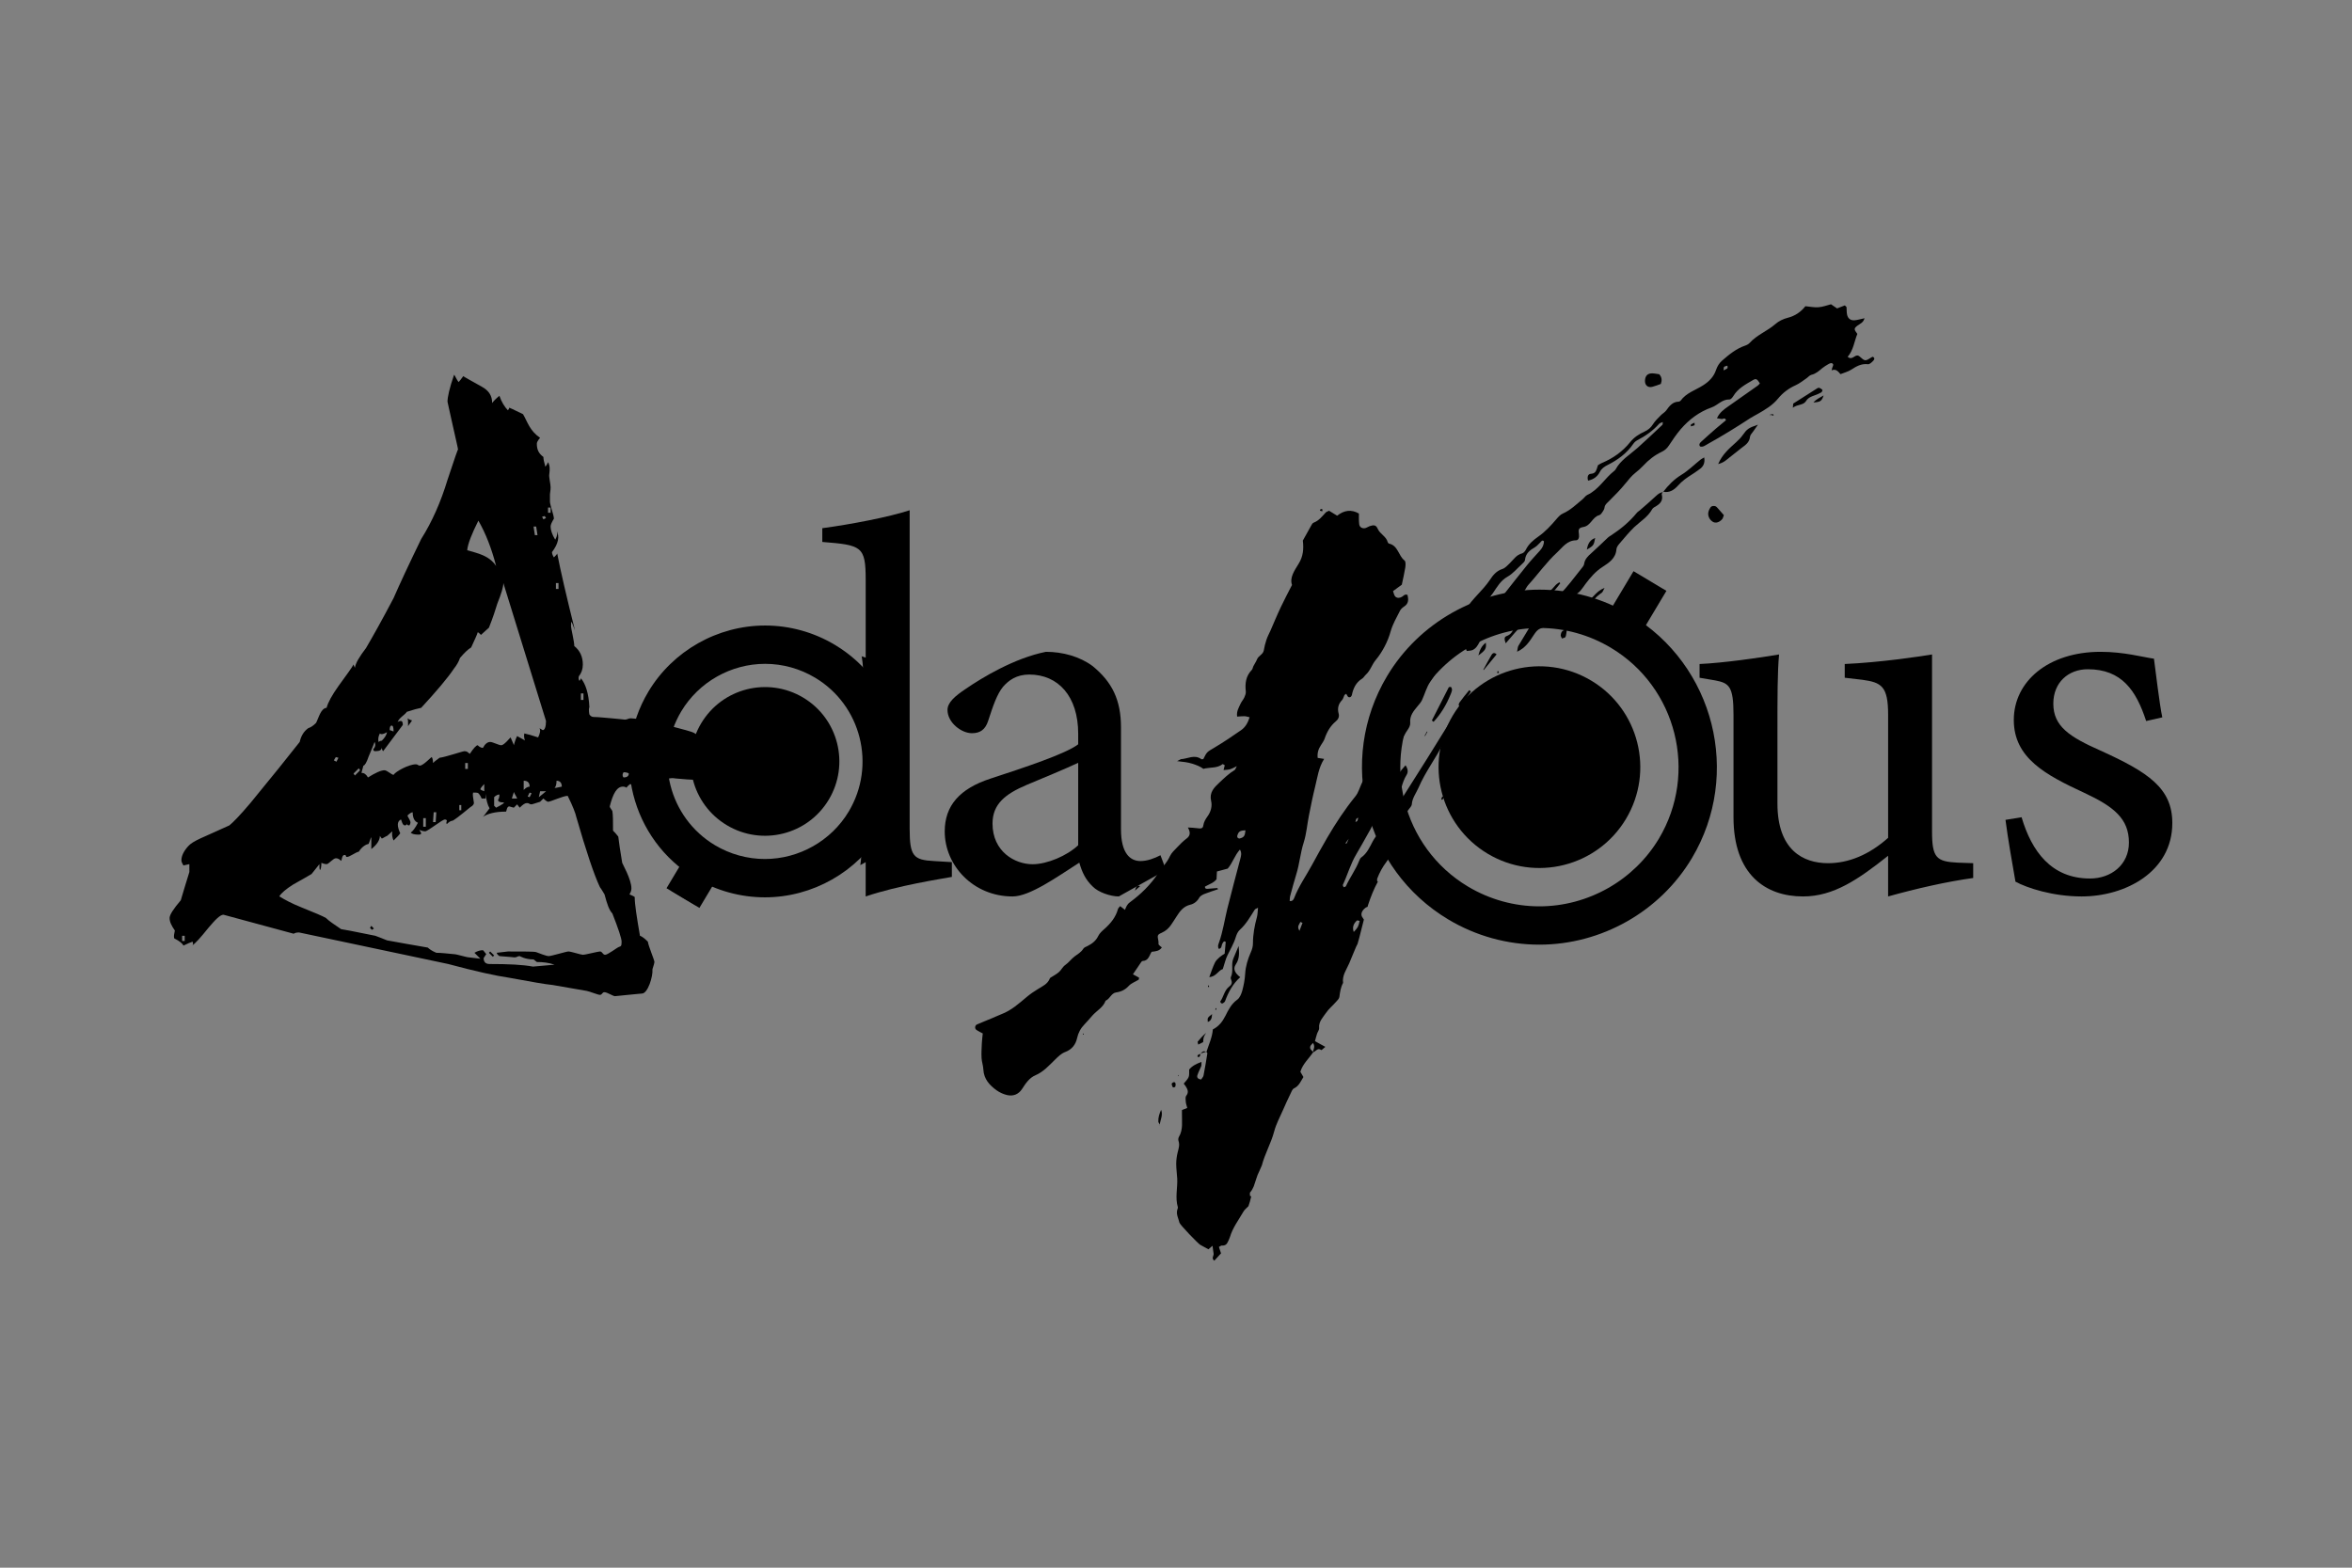 <?xml version="1.0" encoding="utf-8"?>
<!-- Generator: Adobe Illustrator 16.0.3, SVG Export Plug-In . SVG Version: 6.00 Build 0)  -->
<!DOCTYPE svg PUBLIC "-//W3C//DTD SVG 1.1//EN" "http://www.w3.org/Graphics/SVG/1.1/DTD/svg11.dtd">
<svg version="1.1" id="レイヤー_1" xmlns="http://www.w3.org/2000/svg" xmlns:xlink="http://www.w3.org/1999/xlink" x="0px"
	 y="0px" width="300px" height="200px" viewBox="0 0 300 200" enable-background="new 0 0 300 200" xml:space="preserve">
<rect x="0" y="0" width="300" height="200" fill="#808080" stroke="none"/>
<rect x="-0.093" y="-0.396" display="none" width="300" height="200"/>
<g>
	<g>
		<path d="M119.15,109.852c-2.63-0.139-3.122-0.605-3.122-4.113V65.096c-2.622,0.868-7.586,1.816-11.143,2.289v1.755
			c5.04,0.403,5.535,0.538,5.535,4.856v9.907c-0.164-0.064-0.338-0.123-0.519-0.18c0.009,0.057,0.023,0.104,0.035,0.156
			c0.134,0.896,0.187,1.696,0.168,2.503c0.009,0.163,0.021,0.32,0.027,0.488c-0.012-0.004-0.037-0.004-0.05-0.01
			c-0.026,0.467-0.067,0.949-0.146,1.459c-0.018,0.085-0.042,0.164-0.052,0.25c0.186,0.204,0.371,0.419,0.535,0.655v18.534
			c-0.17,0.129-0.364,0.252-0.56,0.369c0.033,0.777-0.011,1.523-0.124,2.244c0.241-0.127,0.474-0.262,0.684-0.383v4.377
			c4.19-1.412,9.511-2.219,10.994-2.492v-1.885L119.15,109.852z"/>
		<path d="M142.704,114.365c-1.066,0-2.627-0.535-3.337-1.275c-0.922-0.881-1.348-1.826-1.7-3.035
			c-2.837,1.818-6.316,4.311-8.511,4.311c-5.037,0-8.655-3.973-8.655-8.287c0-3.304,1.915-5.463,5.815-6.739
			c4.329-1.417,9.649-3.174,11.209-4.384v-1.352c0-4.784-2.556-7.548-6.239-7.548c-1.639,0-2.631,0.745-3.341,1.554
			c-0.779,0.94-1.275,2.427-1.912,4.376c-0.353,1.076-0.996,1.554-2.059,1.554c-1.349,0-3.118-1.351-3.118-2.969
			c0-0.937,0.923-1.752,2.339-2.695c2.055-1.412,6.174-3.912,10.216-4.72c2.13,0,4.33,0.605,5.956,1.821
			c2.481,2.026,3.617,4.313,3.617,7.823v13.005c0,3.105,1.205,4.045,2.485,4.045c0.855,0,1.776-0.334,2.55-0.742l0.716,1.889
			L142.704,114.365z M137.525,97.317c-1.56,0.734-4.971,2.154-6.6,2.83c-2.689,1.146-4.328,2.426-4.328,4.921
			c0,3.572,2.843,5.188,5.113,5.188c1.843,0,4.397-1.08,5.814-2.426C137.525,104.662,137.525,100.484,137.525,97.317z"/>
		<path d="M251.684,112.01c-3.405,0.471-7.241,1.348-10.853,2.355c0-1.078,0-3.504,0-5.189c-3.826,3.033-6.954,5.189-10.857,5.189
			c-4.749,0-8.864-2.766-8.864-10.104V91.177c0-3.638-0.568-4.039-2.349-4.376l-1.98-0.336v-1.753
			c3.055-0.135,7.728-0.809,10.143-1.217c-0.209,2.16-0.209,5.393-0.209,9.842v9.172c0,5.925,3.26,7.614,6.454,7.614
			c2.629,0,5.244-1.078,7.663-3.236V91.177c0-3.638-0.852-4.11-3.269-4.45l-2.264-0.263v-1.753
			c4.534-0.201,9.504-0.949,11.134-1.217v22.583c0,3.365,0.565,3.84,3.265,3.977l1.986,0.068V112.01z"/>
		<path d="M273.744,91.986c-1.272-3.906-3.118-6.606-7.447-6.606c-2.479,0-4.394,1.688-4.394,4.385c0,2.896,2.061,4.246,6.029,5.998
			c6.094,2.765,9.149,4.787,9.149,9.239c0,6.197-5.957,9.363-11.564,9.363c-3.689,0-6.951-1.078-8.442-1.885
			c-0.348-1.957-0.993-5.658-1.272-7.885l2.052-0.335c1.278,4.308,3.764,7.817,8.729,7.817c2.695,0,4.963-1.752,4.963-4.588
			c0-3.031-1.914-4.578-5.675-6.333c-4.963-2.298-9.009-4.451-9.009-9.306c0-4.917,4.399-8.694,11.07-8.694
			c2.978,0,5.389,0.681,6.807,0.878c0.218,1.619,0.714,5.861,1.063,7.484L273.744,91.986z"/>
		<g id="fF2P0g_12_">
			<g>
				<path d="M238.887,45.518c-0.046,0.011-0.099,0.017-0.136,0.047c-0.856,0.541-0.852,0.541-1.566-0.093
					c-0.066-0.058-0.151-0.091-0.208-0.117c-0.461-0.075-0.731,0.652-1.305,0.163c0.733-0.833,0.832-1.933,1.233-2.917
					c-0.452-0.593-0.448-0.707,0.039-1.076c0.308-0.231,0.729-0.355,0.88-0.926c-0.477,0.105-0.853,0.216-1.228,0.256
					c-0.524,0.058-0.89-0.198-1.001-0.717c-0.062-0.304-0.042-0.622-0.067-0.937c-0.015-0.069-0.109-0.13-0.218-0.238
					c-0.309,0.12-0.634,0.244-0.99,0.384c-0.249-0.174-0.514-0.349-0.773-0.529c-0.541,0.14-1.068,0.343-1.601,0.378
					c-0.516,0.046-1.048-0.072-1.668-0.13c-0.555,0.707-1.295,1.242-2.275,1.483c-0.55,0.138-1.125,0.417-1.554,0.794
					c-1.021,0.896-2.354,1.377-3.279,2.404c-0.144,0.158-0.364,0.274-0.572,0.343c-1.146,0.388-2.042,1.136-2.94,1.91
					c-0.381,0.337-0.621,0.733-0.789,1.233c-0.284,0.827-0.861,1.427-1.624,1.916c-0.978,0.628-2.16,0.965-2.884,1.971
					c-0.05,0.063-0.16,0.115-0.238,0.121c-0.788,0.015-1.186,0.556-1.595,1.121c-0.182,0.248-0.485,0.406-0.701,0.631
					c-0.344,0.355-0.721,0.701-0.978,1.115c-0.278,0.451-0.629,0.745-1.1,0.959c-0.702,0.32-1.325,0.722-1.829,1.35
					c-0.954,1.186-2.17,2.052-3.579,2.638c-0.166,0.069-0.32,0.174-0.519,0.294c-0.049,0.136-0.1,0.306-0.152,0.474
					c-0.117,0.376-0.283,0.587-0.76,0.624c-0.379,0.022-0.484,0.421-0.347,0.872c0.7-0.157,1.19-0.513,1.496-1.11
					c0.214-0.426,0.555-0.664,0.98-0.88c1.295-0.646,2.459-1.49,3.294-2.713c0.121-0.18,0.303-0.34,0.488-0.442
					c1.057-0.547,2.009-1.215,2.806-2.11c0.093-0.106,0.279-0.136,0.465-0.223c-0.022,0.192,0,0.312-0.051,0.355
					c-1.057,0.995-2.104,1.997-3.184,2.957c-0.973,0.866-2.144,1.536-2.789,2.735c-0.04,0.078-0.112,0.142-0.183,0.198
					c-1.208,0.943-1.971,2.386-3.422,3.056c-0.233,0.11-0.392,0.378-0.601,0.547c-0.806,0.662-1.546,1.403-2.522,1.827
					c-0.319,0.14-0.582,0.433-0.815,0.708c-0.701,0.823-1.423,1.613-2.328,2.244c-0.628,0.436-1.223,0.943-1.576,1.665
					c-0.095,0.189-0.285,0.412-0.469,0.465c-0.73,0.175-1.087,0.781-1.568,1.245c-0.295,0.28-0.593,0.633-0.957,0.747
					c-0.767,0.249-1.208,0.805-1.601,1.407c-0.912,1.356-2.232,2.375-3.083,3.775c-0.089,0.148-0.243,0.267-0.363,0.405
					c-0.398,0.485-0.827,0.959-1.191,1.472c-0.396,0.55-0.698,1.173-1.105,1.717c-0.378,0.514-0.663,1.051-0.913,1.635
					c-0.331,0.727-0.637,1.478-1.474,1.874c-0.371,0.181-0.634,0.629-0.729,1.1c-0.037,0.222-0.072,0.519-0.218,0.624
					c-0.57,0.401-0.76,0.983-0.908,1.615c-0.064,0.248-0.194,0.55-0.391,0.695c-0.691,0.517-0.937,1.304-1.373,1.979
					c-0.471,0.733-0.787,1.524-1.025,2.367c-0.106,0.38-0.289,0.752-0.477,1.1c-0.303,0.554-0.657,1.079-0.962,1.638
					c-0.35,0.622-0.614,1.304-1.015,1.908c-0.594,0.92-1.077,1.872-1.469,2.894c-0.112,0.297-0.267,0.575-0.465,0.82
					c-1.334,1.646-2.497,3.41-3.568,5.244c-0.658,1.139-1.304,2.287-1.926,3.445c-0.774,1.436-1.729,2.762-2.311,4.295
					c-0.081,0.203-0.232,0.402-0.56,0.35c0.019-0.221,0.011-0.455,0.069-0.664c0.242-0.914,0.496-1.83,0.769-2.732
					c0.42-1.342,0.524-2.744,0.955-4.086c0.354-1.115,0.436-2.309,0.67-3.467c0.238-1.197,0.477-2.404,0.773-3.59
					c0.303-1.199,0.443-2.459,1.158-3.591c-0.344-0.059-0.588-0.093-0.824-0.129c-0.066-0.628,0.09-1.135,0.406-1.605
					c0.168-0.265,0.362-0.53,0.471-0.818c0.296-0.881,0.727-1.645,1.444-2.244c0.295-0.245,0.463-0.57,0.359-0.968
					c-0.186-0.67-0.052-1.238,0.431-1.743c0.151-0.157,0.186-0.408,0.291-0.611c0.032-0.07,0.129-0.105,0.233-0.188
					c0.151,0.175,0.188,0.571,0.572,0.403c0.05-0.07,0.131-0.138,0.148-0.216c0.176-0.874,0.519-1.628,1.316-2.122
					c0.183-0.111,0.296-0.337,0.461-0.492c0.594-0.523,0.789-1.32,1.285-1.9c0.441-0.526,0.791-1.085,1.116-1.69
					c0.337-0.64,0.589-1.274,0.785-1.979c0.258-0.896,0.74-1.729,1.165-2.567c0.11-0.226,0.325-0.43,0.542-0.568
					c0.616-0.393,0.56-0.931,0.437-1.481c-0.355-0.146-0.484,0.096-0.664,0.21c-0.297,0.192-0.637,0.226-0.879,0.012
					c-0.174-0.157-0.206-0.46-0.306-0.71c0.422-0.309,0.778-0.574,1.12-0.82c0.157-0.757,0.328-1.467,0.443-2.184
					c0.044-0.296,0.075-0.771-0.095-0.902c-0.785-0.605-0.813-1.892-1.963-2.154c-0.073-0.011-0.163-0.111-0.183-0.189
					c-0.188-0.745-0.976-1.019-1.275-1.703c-0.215-0.494-0.501-0.519-1.027-0.337c-0.172,0.064-0.326,0.174-0.494,0.232
					c-0.392,0.123-0.784-0.063-0.836-0.462c-0.067-0.469-0.035-0.952-0.041-1.377c-0.989-0.578-1.914-0.407-2.777,0.274
					c-0.388-0.243-0.721-0.443-1.029-0.632c-0.198,0.096-0.343,0.132-0.43,0.228c-0.461,0.492-0.863,1.039-1.543,1.295
					c-0.141,0.053-0.251,0.25-0.331,0.408c-0.349,0.622-0.698,1.251-1.043,1.874c0.12,1.031,0.06,2.005-0.535,2.954
					c-0.535,0.872-1.172,1.765-0.847,2.709c-0.532,1.045-1.001,1.914-1.419,2.81c-0.47,0.985-0.877,1.987-1.313,2.981
					c-0.186,0.412-0.403,0.808-0.541,1.24c-0.146,0.418-0.245,0.863-0.323,1.307c-0.096,0.544-0.698,0.687-0.874,1.169
					c-0.11,0.288-0.304,0.553-0.448,0.838c-0.084,0.161-0.094,0.373-0.211,0.493c-0.763,0.785-0.879,1.725-0.763,2.755
					c0.028,0.243-0.087,0.527-0.195,0.766c-0.13,0.279-0.358,0.527-0.487,0.815c-0.211,0.479-0.527,0.942-0.424,1.62
					c0.35-0.02,0.649-0.056,0.942-0.05c0.203,0.006,0.402,0.083,0.65,0.135c-0.228,0.721-0.554,1.274-1.08,1.641
					c-1.106,0.776-2.237,1.53-3.405,2.229c-0.925,0.55-0.955,0.506-1.419,1.461c-0.089,0.007-0.206,0.052-0.263,0.007
					c-0.874-0.631-1.735-0.035-2.596,0.007c-0.163,0.096-0.333,0.174-0.494,0.258c0.04,0.006,0.074,0.006,0.113,0.006
					c0.634,0.064,1.27,0.134,1.877,0.327c0.441,0.145,0.977,0.34,1.374,0.646c0.087-0.018,0.168-0.047,0.255-0.064
					c0.732-0.134,1.545-0.03,2.194-0.542c0.023-0.021,0.139,0.071,0.274,0.146c-0.053,0.192-0.1,0.402-0.155,0.612
					c0.832-0.053,0.832-0.053,1.691-0.495c-0.129,0.232-0.17,0.418-0.28,0.495c-0.736,0.445-1.35,1.046-1.973,1.629
					c-0.646,0.611-1.277,1.223-1.023,2.321c0.154,0.637-0.028,1.363-0.444,1.934c-0.262,0.371-0.488,0.721-0.559,1.203
					c-0.051,0.373-0.282,0.41-0.808,0.328c-0.331-0.053-0.67-0.053-1.154-0.088c0.336,0.609,0.336,1.037-0.162,1.408
					c-0.433,0.32-0.816,0.715-1.192,1.107c-0.341,0.361-0.736,0.709-0.937,1.148c-0.384,0.842-1.03,1.471-1.526,2.215
					c-0.965,1.455-2.188,2.641-3.576,3.664c-0.37,0.271-0.48,0.59-0.631,0.969c-0.21-0.162-0.401-0.316-0.611-0.479
					c-0.129,0.156-0.249,0.252-0.28,0.367c-0.284,1.049-0.937,1.844-1.728,2.545c-0.3,0.266-0.627,0.553-0.789,0.896
					c-0.3,0.623-0.78,0.982-1.359,1.279c-0.191,0.1-0.454,0.18-0.553,0.355c-0.272,0.447-0.704,0.678-1.104,0.977
					c-0.423,0.32-0.74,0.777-1.174,1.078c-0.354,0.244-0.509,0.631-0.8,0.896c-0.324,0.297-0.733,0.494-1.106,0.738
					c-0.037,0.029-0.07,0.064-0.085,0.107c-0.272,0.699-0.922,0.98-1.491,1.33c-0.504,0.305-0.983,0.635-1.442,1.014
					c-1.001,0.84-1.984,1.732-3.238,2.205c-0.384,0.148-0.748,0.332-1.123,0.482c-0.663,0.281-1.34,0.543-1.993,0.828
					c-0.259,0.111-0.323,0.512-0.085,0.686c0.274,0.201,0.589,0.332,0.821,0.461c-0.041,0.467-0.099,0.859-0.117,1.256
					c-0.028,0.629-0.068,1.258-0.034,1.887c0.025,0.488,0.21,0.971,0.229,1.465c0.064,1.225,0.794,2.004,1.696,2.654
					c0.401,0.287,0.886,0.502,1.362,0.609c0.769,0.164,1.438-0.107,1.878-0.785c0.445-0.695,0.941-1.428,1.679-1.736
					c1.06-0.449,1.763-1.264,2.537-2.014c0.396-0.381,0.768-0.77,1.281-0.963c0.846-0.316,1.34-0.936,1.521-1.779
					c0.151-0.686,0.462-1.258,0.951-1.758c0.338-0.355,0.663-0.729,0.989-1.104c0.565-0.643,1.392-1.047,1.697-1.906
					c0.55-0.227,0.712-0.959,1.332-1.055c0.65-0.092,1.171-0.34,1.626-0.84c0.321-0.352,0.84-0.52,1.249-0.783
					c0.051-0.021,0.038-0.154,0.06-0.264l-0.781-0.428c0.353-0.523,0.652-0.979,0.964-1.428c0.069-0.104,0.174-0.271,0.269-0.271
					c0.773-0.025,0.844-0.709,1.152-1.172c0.488-0.059,0.987-0.078,1.304-0.564c-0.144-0.08-0.416-0.34-0.427-0.4
					c-0.005-0.135,0.012-0.268-0.011-0.4c-0.146-0.721-0.157-0.816,0.401-1.055c0.529-0.234,0.915-0.576,1.224-1.037
					c0.223-0.34,0.454-0.668,0.668-1.02c0.439-0.689,0.88-1.32,1.774-1.533c0.46-0.104,0.886-0.424,1.146-0.904
					c0.115-0.203,0.39-0.355,0.626-0.455c0.576-0.227,1.169-0.418,1.769-0.621c-0.062-0.088-0.088-0.145-0.11-0.145
					c-0.405,0.023-0.807,0.068-1.21,0.098c-0.19,0.012-0.358-0.004-0.354-0.281c0.527-0.295,1.139-0.486,1.477-0.938
					c0.018-0.385,0.034-0.68,0.052-0.99c0.51-0.133,0.938-0.254,1.373-0.369c0.617-0.705,0.865-1.652,1.561-2.432
					c0.256,0.445,0.146,0.795,0.062,1.129c-0.554,2.141-1.144,4.277-1.675,6.43c-0.348,1.439-0.564,2.918-1.063,4.326
					c-0.084,0.227-0.204,0.506-0.013,0.789c0.428-0.057,0.303-0.484,0.471-0.711c0.095-0.127,0.147-0.365,0.405-0.174
					c-0.047,0.484-0.09,0.967-0.137,1.496c-0.21,0.141-0.448,0.271-0.648,0.449c-0.226,0.209-0.476,0.434-0.6,0.705
					c-0.269,0.561-0.464,1.164-0.712,1.828c0.848-0.02,1.156-0.857,1.725-1.02c0.218-0.664,0.347-1.246,0.594-1.758
					c0.368-0.768,0.813-1.49,1.058-2.316c0.106-0.338,0.266-0.717,0.528-0.943c0.809-0.729,1.321-1.66,1.894-2.561
					c0.047-0.086,0.184-0.111,0.417-0.242c-0.053,0.492-0.046,0.846-0.137,1.18c-0.299,1.09-0.509,2.203-0.509,3.336
					c0,0.42-0.105,0.789-0.277,1.172c-0.381,0.869-0.663,1.773-0.718,2.744c-0.041,0.717-0.176,1.438-0.364,2.135
					c-0.117,0.42-0.322,0.928-0.649,1.162c-0.742,0.531-1.127,1.301-1.495,2.043c-0.386,0.766-0.856,1.365-1.613,1.748
					c-0.081,1.037-0.522,1.934-0.813,2.863c0.045,0.07,0.123,0.146,0.11,0.213c-0.152,0.928-0.296,1.865-0.483,2.791
					c-0.031,0.197-0.216,0.367-0.305,0.521c-0.429-0.049-0.577-0.266-0.471-0.57c0.12-0.387,0.333-0.742,0.479-1.121
					c0.046-0.139,0.021-0.305,0.031-0.553c-0.678,0.256-1.189,0.51-1.567,0.977c-0.019,0.338,0.04,0.689-0.07,0.963
					c-0.125,0.305-0.406,0.545-0.624,0.832c0.076,0.1,0.164,0.203,0.234,0.313c0.244,0.391,0.454,0.76,0.087,1.234
					c-0.134,0.17-0.081,0.518-0.061,0.775c0.025,0.262,0.122,0.512,0.19,0.779c-0.258,0.109-0.455,0.186-0.678,0.271
					c0,0.123,0,0.258,0,0.393c-0.028,1.023,0.182,2.076-0.39,3.037c-0.08,0.137-0.102,0.367-0.046,0.518
					c0.171,0.512,0.009,0.973-0.114,1.463c-0.115,0.471-0.18,0.967-0.183,1.449c0,0.627,0.099,1.262,0.131,1.891
					c0.055,1.209-0.285,2.432,0.079,3.639c0.02,0.076-0.021,0.186-0.053,0.266c-0.21,0.617,0.128,1.152,0.255,1.711
					c0.064,0.273,2.386,2.684,2.659,2.83l1.038,0.57c0.171-0.146,0.35-0.293,0.523-0.455c0.059,0.379,0.079,0.689,0.138,0.996
					c0.057,0.287-0.339,0.586,0.089,0.91c0.289-0.316,0.589-0.633,0.858-0.936c-0.102-0.297-0.18-0.551-0.27-0.818
					c0.155-0.074,0.275-0.188,0.38-0.18c0.377,0.033,0.609-0.127,0.754-0.449c0.094-0.205,0.198-0.408,0.269-0.627
					c0.347-1.184,1.101-2.166,1.71-3.227c0.146-0.258,0.403-0.465,0.653-0.715c0.135-0.385,0.254-0.781,0.354-1.244
					c-0.056-0.025-0.105-0.059-0.161-0.084c0.01-0.174-0.039-0.352,0.021-0.432c0.213-0.232,0.349-0.5,0.466-0.779
					c0.105-0.342,0.215-0.68,0.337-1.012c0.1-0.303,0.198-0.594,0.347-0.869c0.114-0.26,0.229-0.525,0.346-0.785
					c0.386-1.488,1.176-2.83,1.571-4.324c0.245-0.951,0.737-1.844,1.136-2.758c0.306-0.703,0.624-1.4,0.961-2.09
					c0.11-0.238,0.232-0.559,0.436-0.658c0.638-0.297,0.859-0.9,1.199-1.443c-0.129-0.221-0.262-0.447-0.39-0.67
					c0.303-1.014,1.091-1.676,1.636-2.5c0.334-0.076,0.562-0.623,1.035-0.264c0.031,0.029,0.28-0.227,0.513-0.414l-1.322-0.727
					c0.095-0.336,0.164-0.633,0.258-0.922c0.078-0.254,0.299-0.516,0.273-0.748c-0.075-0.826,0.479-1.348,0.872-1.926
					c0.349-0.52,0.855-0.926,1.265-1.396c0.179-0.197,0.417-0.424,0.449-0.652c0.078-0.623,0.165-1.229,0.47-1.789
					c-0.138-0.955,0.436-1.691,0.782-2.496c0.304-0.697,0.568-1.414,0.881-2.117c0.059-0.123,0.125-0.244,0.185-0.369
					c0.072-0.25,0.143-0.498,0.218-0.779c0.186-0.771,0.384-1.547,0.587-2.314c-0.049-0.088-0.104-0.176-0.168-0.262
					c-0.274-0.359-0.13-0.77,0.21-1.107c0.092-0.092,0.212-0.182,0.331-0.232c0.03-0.008,0.064-0.014,0.094-0.025
					c0.028-0.084,0.049-0.168,0.07-0.248c0.331-1.014,0.732-2.033,1.25-2.973c-0.029-0.014-0.056-0.02-0.087-0.047
					c0-0.1-0.032-0.238,0.006-0.346c0.29-0.762,0.676-1.475,1.17-2.121c0.157-0.211,0.344-0.467,0.364-0.707
					c0.137-1.59,0.762-2.941,1.855-4.092c0.292-0.297,0.492-0.656,0.37-1.111c-0.078-0.293,0.059-0.517,0.221-0.744
					c0.157-0.219,0.404-0.449,0.426-0.688c0.056-0.806,0.544-1.408,0.85-2.106c0.448-1.048,1.022-2.018,1.612-2.985
					c0.541-0.884,1.106-1.77,1.519-2.722c0.401-0.916,0.81-1.818,1.345-2.668c0.096-0.16,0.292-0.355,0.026-0.661
					c-0.225,0.3-0.457,0.565-0.639,0.865c-0.915,1.458-1.811,2.927-2.723,4.389c-1.011,1.611-2.031,3.216-3.047,4.82
					c-0.103,0.154-0.201,0.302-0.331,0.432c-0.092,0.091-0.108,0.329-0.342,0.245c0.295-1.164,0.436-2.342,1.071-3.376
					c0.228-0.369,0.16-0.776-0.14-1.215c-1.416,1.504-2.197,3.413-3.473,4.978c-0.334-0.303-0.235-0.556-0.035-0.767
					c0.557-0.595,0.746-1.328,0.831-2.103c0.025-0.22,0.025-0.499,0.156-0.64c0.78-0.832,0.973-1.926,1.383-2.918
					c0.434-1.048,0.748-2.142,1.414-3.083c0.175-0.249,0.352-0.594,0.323-0.878c-0.093-0.925,0.437-1.524,0.965-2.16
					c0.206-0.232,0.408-0.482,0.54-0.755c0.364-0.781,0.577-1.659,1.062-2.345c0.534-0.757,1.005-1.498,1.188-2.404
					c0.028-0.117,0.163-0.21,0.233-0.333c0.388-0.71,0.86-1.391,1.127-2.154c0.252-0.701,0.605-1.286,1.085-1.845
					c0.79-0.931,1.43-1.99,2.62-2.491c0.586-0.689,1.225-1.341,1.738-2.083c0.526-0.775,0.959-1.574,1.848-2.08
					c0.694-0.39,1.23-1.051,1.833-1.598c0.156-0.151,0.378-0.342,0.399-0.525c0.07-0.838,0.617-1.263,1.273-1.638
					c0.263-0.154,0.46-0.421,0.698-0.631c0.117-0.105,0.204-0.338,0.445-0.135c0,0.466-0.195,0.85-0.513,1.199
					c-0.572,0.636-1.16,1.264-1.701,1.934c-1.001,1.228-1.974,2.488-2.957,3.73c-0.541,0.674-1.035,1.391-1.646,1.99
					c-1.182,1.159-1.997,2.567-2.881,3.928c-0.222,0.333-0.417,0.722-0.14,1.223c0.224-0.034,0.493-0.027,0.724-0.117
					c0.434-0.186,0.68-0.593,0.882-1.001c0.361-0.71,0.92-1.289,1.612-1.595c0.495-0.21,0.817-0.514,1.135-0.899
					c0.63-0.76,1.391-1.412,1.791-2.354c0.031-0.081,0.109-0.146,0.165-0.214c0.361-0.519,0.722-1.039,1.083-1.554
					c0.15-0.228,0.268-0.487,0.441-0.682c1.251-1.367,2.311-2.896,3.685-4.158c0.722-0.67,1.274-1.538,2.427-1.548
					c0.291-0.006,0.418-0.364,0.361-0.736c-0.105-0.641-0.047-0.855,0.553-0.96c0.967-0.151,1.152-1.275,2.031-1.511
					c0.188-0.043,0.339-0.291,0.461-0.475c0.104-0.139,0.19-0.319,0.215-0.493c0.039-0.348,0.272-0.53,0.502-0.755
					c0.769-0.767,1.539-1.536,2.218-2.38c0.374-0.457,0.731-0.911,1.196-1.283c0.355-0.28,0.698-0.58,1.01-0.912
					c0.684-0.742,1.459-1.353,2.374-1.786c0.383-0.183,0.664-0.429,0.902-0.789c0.47-0.716,0.952-1.427,1.505-2.082
					c1.084-1.256,2.376-2.232,3.955-2.791c0.782-0.279,1.333-1.048,2.278-1.015c0.16,0.007,0.379-0.248,0.49-0.435
					c0.586-0.983,1.564-1.483,2.492-2.031c0.4-0.235,0.527-0.169,0.895,0.411c-0.082,0.096-0.157,0.213-0.269,0.288
					c-1.257,0.89-2.521,1.774-3.773,2.657c-0.558,0.39-1.105,0.776-1.435,1.509c0.261,0.042,0.422,0.07,0.591,0.097
					c0.183,0.025,0.427-0.244,0.563,0.151c-0.404,0.346-0.836,0.684-1.242,1.033c-0.652,0.569-1.303,1.141-1.932,1.722
					c-0.151,0.141-0.324,0.333-0.135,0.595c0.396,0.116,0.682-0.153,0.981-0.314c1.864-1.031,3.67-2.154,5.444-3.31
					c0.306-0.195,0.638-0.358,0.949-0.538c0.942-0.541,1.867-1.083,2.577-1.95c0.605-0.739,1.359-1.304,2.241-1.699
					c0.488-0.216,0.92-0.574,1.368-0.874c0.221-0.148,0.412-0.406,0.652-0.458c0.57-0.135,0.96-0.498,1.375-0.845
					c0.248-0.198,0.521-0.366,0.795-0.523c0.2-0.111,0.454-0.222,0.594,0.034c0.052,0.099-0.078,0.303-0.123,0.466
					c-0.017,0.081-0.039,0.169-0.069,0.303c0.524-0.232,0.81,0.108,1.13,0.482c0.453-0.18,0.953-0.306,1.367-0.569
					c0.658-0.432,1.298-0.797,2.137-0.699c0.2,0.029,0.465-0.228,0.642-0.408C239.057,45.914,239.192,45.68,238.887,45.518z
					 M158.114,106.971c-0.067,0.016-0.185-0.031-0.236-0.084c-0.058-0.055-0.087-0.17-0.069-0.242
					c0.157-0.566,0.35-0.695,1.054-0.713C158.793,106.652,158.675,106.828,158.114,106.971z M167.476,133.055
					c0.303,0.467,0.064,0.801-0.008,1.139c-0.175-0.215-0.46-0.383-0.329-0.727C167.185,133.34,167.318,133.238,167.476,133.055z
					 M173.068,117.443c0.059-0.053,0.234,0.023,0.361,0.043c-0.197,0.795-0.197,0.795-0.757,1.412
					C172.459,118.287,172.647,117.834,173.068,117.443z M177.364,101.709c0.028-0.041,0.172-0.047,0.225-0.01
					c0.034,0.03,0.062,0.184,0.025,0.217c-0.14,0.145-0.309,0.262-0.465,0.389c-0.046-0.037-0.079-0.07-0.122-0.109
					C177.135,102.032,177.23,101.858,177.364,101.709z M175.961,104.576c-0.253-0.758,0.263-1.152,0.757-1.529
					c0.083-0.061,0.367,0.033,0.467,0.139c0.278,0.303,0.25,0.668,0.034,0.994c-0.472,0.715-0.961,1.42-1.443,2.133
					c-0.227,0.332-0.477,0.652-0.67,1.004c-0.406,0.754-0.734,1.553-1.478,2.074c-0.134,0.092-0.21,0.289-0.274,0.449
					c-0.448,1.139-1.181,2.119-1.685,3.225c-0.025,0.055-0.146,0.072-0.281,0.125c-0.041-0.1-0.134-0.232-0.105-0.307
					c0.611-1.299,0.984-2.699,1.734-3.938c0.513-0.85,0.979-1.729,1.47-2.586c0.111-0.201,0.229-0.391,0.335-0.594
					C175.204,104.965,175.2,104.965,175.961,104.576z M165.853,117.623c0.099,0.031,0.197,0.068,0.284,0.107
					c-0.113,0.293-0.223,0.586-0.39,1.023C165.373,118.158,165.76,117.928,165.853,117.623z M175.775,100.373
					c0.012,0.083,0.07,0.222,0.047,0.229c-0.087,0.059-0.198,0.077-0.309,0.111c0.015-0.084,0.007-0.183,0.058-0.247
					C175.602,100.408,175.7,100.402,175.775,100.373z M172.027,107.002c-0.154,0.363-0.186,0.477-0.244,0.574
					c-0.022,0.037-0.1,0.043-0.151,0.066c0.006-0.041,0.006-0.088,0.025-0.123C171.725,107.422,171.801,107.322,172.027,107.002z
					 M173.244,104.316c-0.034,0.154-0.053,0.285-0.104,0.393c-0.032,0.07-0.134,0.092-0.254,0.164
					c0.041-0.158,0.05-0.289,0.108-0.391C173.022,104.412,173.133,104.379,173.244,104.316z M219.84,47.252
					c0.033-0.238,0.007-0.402,0.076-0.454c0.111-0.084,0.28-0.096,0.42-0.146c0,0.111,0.051,0.265,0,0.319
					C220.23,47.08,220.073,47.129,219.84,47.252z"/>
				<path d="M174.923,113.672c0.043-0.008,0.084-0.018,0.126-0.023c-0.042-0.059-0.083-0.135-0.141-0.18
					c-0.017-0.021-0.075,0.012-0.116,0.012C174.833,113.543,174.882,113.605,174.923,113.672z"/>
				<path d="M161.359,109.246c-0.019-0.039-0.022-0.084-0.05-0.109c-0.026-0.016-0.079-0.002-0.126-0.002
					c0.024,0.059,0.055,0.119,0.07,0.184C161.29,109.291,161.325,109.271,161.359,109.246z"/>
				<path d="M170.211,91.381c-0.011-0.041-0.017-0.077-0.028-0.108c-0.059,0.031-0.119,0.062-0.17,0.108
					c-0.017,0.018,0.008,0.077,0.013,0.108C170.083,91.458,170.147,91.416,170.211,91.381z"/>
				<polygon points="151.006,108.207 151.093,108.207 151.042,108.139 				"/>
				<path d="M147,113.525c-0.034,0.018-0.081,0.025-0.099,0.055c-0.016,0.021-0.005,0.063-0.005,0.104
					c0.034-0.018,0.081-0.02,0.099-0.047C147.009,113.607,146.995,113.563,147,113.525z"/>
				<path d="M212.112,62.722c-0.06,0.126-0.182,0.262-0.154,0.367c0.186,0.687-0.126,1.123-0.686,1.463
					c-0.188,0.117-0.436,0.23-0.531,0.404c-0.548,0.991-1.499,1.554-2.286,2.289c-0.679,0.657-1.281,1.397-1.898,2.115
					c-0.173,0.201-0.364,0.469-0.38,0.713c-0.077,1.159-0.965,1.731-1.765,2.247c-0.908,0.585-1.561,1.354-2.188,2.186
					c-0.404,0.538-0.718,1.144-1.416,1.406c-0.229,0.09-0.388,0.37-0.581,0.559c-0.255,0.254-0.487,0.538-0.775,0.75
					c-0.435,0.319-0.931,0.576-0.989,1.205c-0.593,0.671-1.105,1.438-2.002,1.771c-0.384,0.148-0.581,0.451-0.827,0.813
					c-0.523,0.791-1.042,1.641-2.127,2.136c0.073-0.343,0.066-0.574,0.165-0.751c0.499-0.862,1.046-1.697,1.525-2.555
					c0.484-0.859,1.112-1.542,1.953-2.043c0.585-0.352,1.127-0.748,1.391-1.425c0.062-0.164,0.179-0.327,0.306-0.442
					c1.082-1.028,1.933-2.256,2.87-3.405c0.134-0.167,0.311-0.367,0.338-0.565c0.087-0.646,0.506-1.024,0.954-1.421
					c0.704-0.628,1.382-1.302,2.071-1.948c0.129-0.123,0.291-0.21,0.442-0.309c1.211-0.797,2.316-1.706,3.237-2.834
					c0.109-0.141,0.278-0.234,0.412-0.351c0.682-0.601,1.379-1.181,2.032-1.803c0.272-0.262,0.547-0.46,0.919-0.519L212.112,62.722z
					"/>
				<path d="M199.011,74.409c-0.213,0.274-0.408,0.559-0.642,0.81c-0.669,0.739-1.345,1.462-2.025,2.179
					c-0.738,0.778-1.501,1.539-2.231,2.326c-0.695,0.761-1.359,1.548-2.058,2.346c-0.198-0.521-0.198-0.815,0.111-0.92
					c0.587-0.209,0.788-0.634,0.998-1.167c0.293-0.754,0.825-1.341,1.48-1.876c1.322-1.082,2.648-2.163,3.775-3.458
					c0.13-0.148,0.316-0.247,0.474-0.364C198.934,74.322,198.975,74.369,199.011,74.409z"/>
				<path d="M219.153,59.206c0.553-1.304,1.472-2.031,2.336-2.828c0.296-0.262,0.574-0.556,0.807-0.887
					c0.541-0.76,0.711-0.896,1.932-1.313c-0.23,0.337-0.421,0.591-0.592,0.844c-0.151,0.228-0.394,0.448-0.42,0.691
					c-0.064,0.733-0.587,1.067-1.1,1.451c-0.501,0.382-0.989,0.781-1.491,1.176C220.241,58.646,219.899,59.01,219.153,59.206z"/>
				<path d="M212.123,62.774c0.664-0.868,1.396-1.618,2.352-2.206c0.879-0.538,1.624-1.286,2.438-1.938
					c0.131-0.105,0.297-0.169,0.461-0.273c0.129,0.724-0.122,1.199-0.664,1.553c-0.297,0.204-0.582,0.426-0.891,0.614
					c-0.651,0.405-1.27,0.841-1.792,1.432c-0.489,0.54-1.095,0.963-1.914,0.766L212.123,62.774z"/>
				<path fill="#FFFFFF" d="M184.809,97.917c-0.081-0.222-0.221-0.411-0.187-0.547c0.181-0.682,0.257-1.394,0.966-1.836
					c0.49-0.306,0.867-0.778,1.34-1.214c-0.059-0.093-0.147-0.228-0.269-0.419c0.157-0.325,0.328-0.687,0.519-1.076
					c0.232,0.222,0.415,0.39,0.628,0.6C187.287,95.169,186.385,96.718,184.809,97.917z"/>
				<path d="M157.988,120.686c0.074,0.826,0.139,1.613-0.356,2.34c-0.429,0.623-0.043,1.176,0.561,1.639
					c-0.953,0.854-1.511,1.906-1.932,3.053c-0.034,0.109-0.17,0.209-0.28,0.277c-0.045,0.033-0.174,0.025-0.229-0.021
					c-0.057-0.043-0.13-0.186-0.101-0.217c0.437-0.602,0.512-1.426,1.151-1.908c0.284-0.203,0.396-0.477,0.244-0.826
					c-0.053-0.115-0.093-0.281-0.044-0.379c0.369-0.76-0.013-1.605,0.313-2.359C157.54,121.744,157.763,121.223,157.988,120.686z"/>
				<path d="M182.632,91.922c0.722-1.415,1.432-2.828,2.158-4.237c0.021-0.046,0.151-0.035,0.274-0.056
					c0.273,0.328,0.075,0.673-0.046,0.976c-0.518,1.289-1.222,2.467-2.166,3.486C182.782,92.036,182.707,91.98,182.632,91.922z"/>
				<path d="M211.645,47.747c0.333,0.39,0.361,0.766,0.198,1.233c-0.348,0.123-0.722,0.28-1.102,0.373
					c-0.574,0.139-0.958-0.232-0.921-0.826c0.044-0.608,0.338-0.904,0.946-0.895C211.069,47.639,211.378,47.712,211.645,47.747z"/>
				<path d="M219.88,65.72c-0.087,0.21-0.109,0.401-0.223,0.524c-0.381,0.424-0.845,0.532-1.185,0.325
					c-0.477-0.293-0.707-0.862-0.53-1.373c0.054-0.164,0.141-0.327,0.239-0.472c0.143-0.204,0.529-0.238,0.728-0.081
					c0.07,0.052,0.127,0.115,0.188,0.186C219.357,65.123,219.613,65.417,219.88,65.72z"/>
				<path d="M228.678,52.015c0.053-0.38,0.027-0.508,0.067-0.538c1.015-0.658,2.032-1.304,3.056-1.944
					c0.062-0.041,0.186-0.081,0.25-0.055c0.146,0.062,0.303,0.148,0.402,0.271c0.028,0.043-0.067,0.266-0.153,0.315
					c-0.272,0.151-0.563,0.279-0.854,0.377c-0.43,0.151-0.83,0.309-1.088,0.729C230.003,51.733,229.304,51.542,228.678,52.015z"/>
				<path d="M206.461,80.049c0.254-0.38,0.757-0.482,1.11-0.267c0.343,0.208,0.611,0.668,0.448,0.889
					c-0.148,0.188-0.414,0.339-0.652,0.397c-0.517,0.137-0.858-0.132-0.942-0.682C206.402,80.268,206.453,80.13,206.461,80.049z"/>
				<path fill="#FFFFFF" d="M184.739,100.603c0.051-0.159,0.063-0.352,0.168-0.468c0.288-0.304,0.431-0.646,0.549-1.049
					c0.22-0.779,0.351-0.884,1.125-1.379c0.232,0.117,0.159,0.3,0.064,0.448c-0.116,0.19-0.265,0.355-0.412,0.521
					c-0.421,0.479-0.805,0.958-0.896,1.62c-0.026,0.175-0.255,0.318-0.384,0.481C184.882,100.716,184.812,100.658,184.739,100.603z"
					/>
				<path d="M180.114,86.056c-0.188,1.054-0.188,1.054-1.253,1.635C179.146,86.637,179.588,86.059,180.114,86.056z"/>
				<path d="M187.62,88.212c-0.437,0.655-0.868,1.312-1.322,2c-0.349-0.154-0.238-0.454-0.115-0.624
					c0.379-0.532,0.805-1.03,1.216-1.539C187.47,88.102,187.545,88.157,187.62,88.212z"/>
				<path d="M190.891,83.482c-0.548,0.664-1.092,1.333-1.639,1.997c-0.02-0.014-0.037-0.02-0.051-0.035
					c0.356-0.649,0.694-1.307,1.073-1.938C190.384,83.337,190.611,83.198,190.891,83.482z"/>
				<path d="M202.406,70.12c0.137-0.838,0.456-1.264,1.059-1.481C203.281,69.586,203.281,69.586,202.406,70.12z"/>
				<path d="M202.636,76.615c0.643-0.454,1.023-1.223,2.026-1.612c-0.176,0.327-0.225,0.512-0.337,0.599
					c-0.435,0.321-0.86,0.615-1.118,1.121C203.11,76.912,202.852,76.958,202.636,76.615z"/>
				<path d="M175.755,93.869c-0.008-0.695,0.416-1.184,0.749-1.731C176.585,92.854,176.072,93.322,175.755,93.869z"/>
				<path d="M188.568,83.618c0.173-0.688,0.405-1.211,0.95-1.625C189.61,82.726,189.479,82.965,188.568,83.618z"/>
				<path d="M199.848,80.375c-0.055,0.313-0.058,0.619-0.164,0.878c-0.044,0.114-0.296,0.14-0.459,0.204
					c-0.053-0.151-0.174-0.3-0.156-0.442C199.121,80.646,199.271,80.331,199.848,80.375z"/>
				<path d="M153.461,132.953c-0.224,0.109-0.418,0.205-0.628,0.311c-0.04-0.227-0.095-0.344-0.064-0.375
					c0.322-0.393,0.664-0.77,1.064-1.109c-0.098,0.186-0.231,0.357-0.291,0.551C153.482,132.529,153.483,132.758,153.461,132.953z"
					/>
				<path d="M147.914,143.43c-0.059-0.121-0.162-0.232-0.169-0.352c-0.017-0.52,0.135-1.006,0.357-1.49
					c0.26,0.658-0.09,1.248-0.171,1.859L147.914,143.43z"/>
				<path d="M154.602,129.373c-0.021,0.566-0.151,0.863-0.547,1.004C154.002,129.85,154.002,129.85,154.602,129.373z"/>
				<path fill="#FFFFFF" d="M189.232,88.924c-0.309,0.682-0.583,1.146-0.995,1.718C188.266,90.061,188.266,90.061,189.232,88.924z"
					/>
				<path d="M231.307,51.344c0.384-0.433,0.819-0.617,1.295-0.893C232.36,51.174,232.206,51.285,231.307,51.344z"/>
				<path d="M149.893,138.67c-0.075,0.018-0.272,0.084-0.289,0.053c-0.083-0.139-0.151-0.314-0.147-0.469
					c0.008-0.074,0.188-0.195,0.293-0.197C149.94,138.045,150.021,138.35,149.893,138.67z"/>
				<path fill="#FFFFFF" d="M188.172,97.728c0.042,0.346-0.174,0.46-0.453,0.517C187.747,97.963,187.817,97.719,188.172,97.728z"/>
				<path d="M216.133,53.928c0.007,0.172,0.032,0.309,0.007,0.321c-0.147,0.069-0.306,0.093-0.461,0.142
					c0-0.084-0.035-0.213,0.007-0.235C215.807,54.064,215.955,54.012,216.133,53.928z"/>
				<path d="M144.766,113.625c0.143-0.469,0.21-0.738,0.651-0.57C145.231,113.219,145.074,113.352,144.766,113.625z"/>
				<path d="M182.073,93.353c-0.099,0.188-0.198,0.367-0.303,0.547c-0.019-0.011-0.039-0.022-0.059-0.032
					c0.099-0.183,0.198-0.369,0.3-0.547C182.037,93.331,182.057,93.343,182.073,93.353z"/>
				<path d="M191.199,85.828c-0.067,0.015-0.14,0.035-0.21,0.059c0-0.081-0.012-0.161,0.008-0.232
					c0.004-0.021,0.103-0.046,0.103-0.041C191.141,85.683,191.171,85.753,191.199,85.828z"/>
				<path d="M168.664,65.225c-0.111-0.024-0.204-0.046-0.303-0.067c0.025-0.066,0.031-0.168,0.081-0.195
					c0.056-0.035,0.166-0.029,0.222,0.006C168.692,64.993,168.664,65.099,168.664,65.225z"/>
				<path d="M184.181,101.582c-0.047,0.153-0.07,0.276-0.128,0.367c-0.042,0.053-0.146,0.057-0.222,0.083
					c0.028-0.116,0.038-0.244,0.093-0.339C183.946,101.641,184.055,101.637,184.181,101.582z"/>
				<path d="M225.74,52.901c0.124-0.021,0.252-0.055,0.378-0.058c0.043-0.006,0.084,0.067,0.13,0.104
					c-0.04,0.021-0.081,0.068-0.11,0.062c-0.128-0.03-0.241-0.073-0.361-0.108H225.74z"/>
				<path d="M153.099,134.416c-0.008,0.094,0,0.193-0.033,0.268c-0.03,0.08-0.093,0.158-0.16,0.18
					c-0.05,0.018-0.125-0.057-0.189-0.1c0.044-0.068,0.077-0.162,0.134-0.219c0.067-0.045,0.169-0.051,0.256-0.076L153.099,134.416z
					"/>
				<path d="M150.271,137.135c0.038,0.045,0.076,0.07,0.069,0.109c-0.005,0.02-0.045,0.039-0.075,0.064
					C150.269,137.256,150.269,137.205,150.271,137.135z"/>
				<path d="M153.868,134.168c-0.256,0.084-0.515,0.164-0.77,0.248l0.007,0.053c0.192-0.268,0.414-0.467,0.773-0.258
					L153.868,134.168z"/>
				<path d="M155.16,128.619c-0.006,0.066-0.018,0.135-0.046,0.199c0,0.016-0.059,0.01-0.096,0.01
					c0.01-0.061,0.015-0.133,0.043-0.189C155.07,128.619,155.128,128.625,155.16,128.619z"/>
				<path fill="#FFFFFF" d="M186.241,100.309c0.031-0.069,0.046-0.104,0.078-0.133c0.009-0.006,0.056,0.022,0.09,0.035
					C186.356,100.24,186.309,100.269,186.241,100.309z"/>
				<path d="M154.229,125.891c-0.036,0.016-0.069,0.039-0.104,0.055c-0.024-0.064-0.047-0.129-0.059-0.189
					c0-0.012,0.059-0.033,0.099-0.049C154.185,125.775,154.204,125.834,154.229,125.891z"/>
				<path d="M138.137,131.969c-0.013-0.039-0.019-0.064-0.022-0.104c0.028,0,0.074-0.014,0.101,0.006
					c0.021,0.021,0.021,0.064,0.026,0.105C138.207,131.971,138.171,131.971,138.137,131.969z"/>
				<path d="M147.932,143.447c-0.037,0.043-0.088,0.082-0.122,0.127c0.023-0.016,0.064-0.021,0.073-0.049
					c0.02-0.025,0.02-0.064,0.031-0.096L147.932,143.447z"/>
				<path d="M225.776,52.901c-0.011,0.056-0.025,0.114-0.036,0.177c0.014-0.028,0.056-0.052,0.056-0.078
					c0-0.032-0.03-0.067-0.052-0.099C225.74,52.901,225.776,52.901,225.776,52.901z"/>
			</g>
		</g>
		<path d="M95.875,102.452c-0.25-0.753-1.172-1.337-2.601-1.928c-1.002-0.333-2.011-0.67-3.101-1.007c-0.416,0-1.259,0-2.514-0.081
			c-1.257-0.083-1.842-0.167-1.842-0.167c-0.582,0-1.421,0.248-2.342,0.671c0.083-0.087,0.165-0.505,0.417-0.587l-0.333-0.337
			c-0.418,0-0.68,0.419-0.68,1.175c-0.244-0.25-0.495-0.421-0.751-0.421c-0.25,0-0.417,0.17-0.417,0.584
			c-0.334-0.084-0.754-0.164-1.338-0.326c-0.423,0.326-0.503,0.495-0.423,0.495c-0.081-0.081-0.25-0.169-0.499-0.169
			c-0.751,0-1.257,0.846-1.677,2.523c0,0.078,0.087,0.242,0.331,0.58c0.088,0.499,0.088,1.342,0.088,2.516
			c0.162,0.164,0.421,0.422,0.668,0.754c0.084,0.75,0.25,1.84,0.503,3.354c0,0.08,1.174,2.092,1.174,3.258
			c0,0.256-0.089,0.506-0.25,0.764c0.162,0.08,0.421,0.162,0.668,0.33c0,0.92,0.253,2.516,0.67,4.947
			c0.25,0.084,0.587,0.332,1.007,0.752c0.081,0.588,0.841,2.346,0.841,2.596c0,0.082-0.084,0.424-0.253,0.926
			c0.081,0.912-0.587,3.1-1.344,3.1c-0.167,0-0.751,0.084-1.758,0.166c-0.926,0.08-1.505,0.168-1.677,0.168
			c-0.249,0-1.003-0.504-1.335-0.504c-0.34,0-0.258,0.336-0.591,0.336c-0.25,0-1.257-0.42-1.675-0.502
			c-0.923-0.168-2.431-0.416-4.357-0.756c-0.923-0.082-2.768-0.42-5.529-0.922c-1.761-0.254-4.363-0.836-7.793-1.756l-19.023-4.025
			c-0.328,0-0.583,0.08-0.67,0.166l-8.962-2.426c-0.419,0-1.007,0.582-1.926,1.676c-1.01,1.254-1.674,2.008-2.098,2.262
			c0.168-0.084,0.168-0.254,0.084-0.504c-0.248,0.086-0.664,0.25-1.177,0.504c-0.081-0.254-0.5-0.586-1.169-0.924
			c-0.083-0.248,0-0.588,0.081-1c-0.414-0.596-0.67-1.09-0.67-1.596c0-0.418,0.506-1.176,1.427-2.264
			c0.331-1.092,0.668-2.264,1.094-3.604v-1.006c-0.426,0.084-0.674,0.168-0.763,0.168c0-0.084-0.25-0.33-0.25-0.668
			c0-0.504,0.25-1.094,0.841-1.764c0.67-0.752,1.843-1.09,5.277-2.678c0.424-0.338,1.341-1.261,2.68-2.851
			c2.686-3.268,4.775-5.865,6.289-7.795c0.169-0.751,0.504-1.335,1.088-1.757c0.25-0.082,0.589-0.247,1.001-0.676
			c0.343-0.663,0.592-1.839,1.344-1.926c0.167-0.664,0.673-1.59,1.508-2.765c1.094-1.502,1.764-2.426,1.929-2.759
			c0,0.083,0.085,0.248,0.172,0.423c0.081-0.597,0.582-1.428,1.421-2.524c0.835-1.419,2.01-3.512,3.509-6.361
			c0.766-1.764,1.936-4.274,3.525-7.546c1.425-2.256,2.516-4.775,3.355-7.54c0.919-2.765,1.345-4.021,1.345-3.85
			c0-0.171-0.25-1.175-0.676-3.103c-0.415-1.926-0.668-2.933-0.668-3.023c0-0.583,0.253-1.752,0.838-3.431
			c0.081,0,0.334,0.666,0.587,0.922c0.169-0.167,0.332-0.418,0.587-0.751c0.083,0.078,0.838,0.495,2.346,1.338
			c0.923,0.5,1.338,1.17,1.338,2.095c0.169-0.25,0.503-0.584,0.926-0.925c0.247,0.751,0.668,1.431,1.082,1.848
			c0.088-0.09,0.172-0.253,0.172-0.337c0,0,0.584,0.248,1.759,0.835c0.589,1.013,0.839,2.098,2.178,3.02c0,0-0.417,0.419-0.417,0.75
			c0,0.76,0.247,1.258,0.835,1.683c0,0.25,0.082,0.666,0.25,1.251c0.085-0.083,0.253-0.333,0.339-0.586
			c0.247,0.423,0.247,0.923,0.168,1.505c-0.087,0.34,0.163,1.26,0.163,1.677c0,0.09,0,0.421-0.084,0.925v0.92
			c0,0.418,0.507,1.762,0.507,2.179c-0.248,0.422-0.423,0.754-0.423,1.004c0,0.418,0.175,1.007,0.587,1.682
			c0.253-0.421,0.337-0.844,0.167-1.175c0.42,0.754,0.253,1.669-0.579,2.764c0,0.169,0.078,0.417,0.248,0.67
			c0.253-0.253,0.418-0.423,0.418-0.501c0.417,2.173,1.174,5.442,2.262,9.802c-0.083-0.166-0.169-0.5-0.419-1.086
			c-0.081,0.085-0.081,0.247-0.081,0.586c0,0.25,0.418,1.926,0.418,2.51c0.755,0.589,1.09,1.427,1.09,2.349
			c0,0.587-0.169,1.088-0.507,1.505c-0.084,0.253,0,0.503,0.084,0.59c0.088-0.087,0.172-0.253,0.172-0.337
			c0.582,0.67,1.007,1.927,1.085,3.687c-0.078,0.167-0.078,0.5,0,0.923c0.167,0.25,0.337,0.334,0.591,0.334
			c0.5,0,1.257,0.085,2.258,0.167c1.088,0.087,1.595,0.168,1.676,0.168c0.338,0,0.419-0.168,0.75-0.168
			c0.592,0,2.102,0.256,4.529,0.841c2.263,0.584,3.44,0.923,3.521,1.007c0.167,0.078,0.67,0.415,1.589,1.004
			c1.341,1.007,1.257,0.582,2.602,1.338c0.083,0.169,0.083,0.337,0.083,0.587c0.25,0.333,0.412,0.25,0.412-0.25
			c0.343,0.5,0.841,1.257,1.517,2.174c0.248,0.174,0.584,0.421,1.004,0.759l0.5,1.004c0.253,0.5,0.5,0.754,0.754,0.673
			C96.876,101.031,96.461,101.531,95.875,102.452z M23.56,120.051v-0.67h-0.331v0.67H23.56z M78.106,116.533
			c-0.412-0.424-0.666-1.18-0.998-2.43c-0.171-0.258-0.34-0.594-0.591-0.928c-0.75-1.592-1.758-4.607-3.014-8.965
			c-0.085-0.414-0.42-1.332-1.093-2.68c-0.584,0-2.179,0.756-2.51,0.756c-0.085,0-0.339-0.171-0.589-0.418l-0.418,0.418
			c-0.75,0.252-1.088,0.332-1.088,0.332c-0.333,0-0.25-0.167-0.589-0.167c-0.25,0-0.501,0.167-0.925,0.591l-0.331-0.424l-0.42,0.424
			l-0.584-0.164c-0.336,0-0.336,0.664-0.423,0.664c-1.338,0-2.345,0.254-2.933,0.668c0.253-0.253,0.506-0.668,0.844-1.09
			c-0.256-0.418-0.421-1.089-0.507-1.84v0.588h-0.5c-0.09-0.17-0.168-0.426-0.421-0.668c-0.085-0.086-0.336-0.086-0.67-0.086
			c-0.084,0.247,0,0.584,0.081,1.172c0.085,0.252-0.081,0.502-0.412,0.67c-1.433,1.176-2.179,1.758-2.349,1.758
			c-0.169,0-0.419,0.168-0.67,0.416c-0.081-0.084-0.081-0.166,0-0.416c0-0.082-0.081-0.166-0.256-0.166
			c-0.332,0-2.173,1.51-2.514,1.51c-0.33,0-0.667-0.174-0.751-0.174c0.332,0.422,0.332,0.594-0.085,0.594
			c-0.503,0-0.837-0.082-1.005-0.256c0.253-0.164,0.584-0.584,0.922-1.258c-0.42-0.164-0.668-0.586-0.668-1.338
			c-0.169,0-0.42,0.17-0.67,0.415c0.084,0.253,0.25,0.423,0.331,0.673c0.085,0.168,0.085,0.332-0.081,0.588
			c-0.25,0-0.331-0.088-0.331-0.256c0,0.168-0.088,0.256-0.253,0.256c-0.339,0-0.422-0.754-0.503-0.754
			c-0.503,0.252-0.503,0.836-0.083,1.758c-0.162,0.254-0.421,0.504-0.85,0.922c-0.156-0.338-0.241-0.75-0.156-1.17l-0.676,0.586
			c-0.081,0-0.582,0.334-0.667,0.334c-0.09-0.088-0.167-0.25-0.247-0.334c0,0.5-0.337,1.088-1.091,1.678v-1.512
			c-0.084,0.08-0.167,0.418-0.337,0.844c-0.334,0.078-0.835,0.326-1.258,0.996c-0.417,0.084-1.173,0.674-1.504,0.674
			c-0.259,0,0-0.25-0.337-0.25c-0.331,0-0.331,0.75-0.417,0.75c-0.253-0.246-0.421-0.33-0.674-0.33c-0.333,0-0.923,0.75-1.174,0.75
			c-0.334,0-0.59-0.162-0.668-0.162c0,0.498-0.083,0.832-0.169,0.916c-0.081-0.084-0.081-0.334-0.081-0.754
			c-0.256,0.336-0.589,0.754-1.004,1.26c-1.26,0.754-2.095,1.174-2.348,1.342c-0.922,0.582-1.511,1.088-1.764,1.508
			c0.676,0.42,1.595,0.92,2.852,1.418c1.676,0.678,2.683,1.094,3.103,1.346c0.418,0.42,1.085,0.84,1.929,1.42
			c0.085,0,1.505,0.256,4.354,0.844c0.417,0.168,0.923,0.332,1.504,0.586c1.428,0.252,3.187,0.586,5.201,0.922
			c0.167,0.168,0.498,0.42,1.085,0.664c0.587,0,1.344,0.088,2.265,0.176c0.334,0,1.595,0.412,1.926,0.412l1.427,0.168l-0.757-0.756
			c0.418-0.244,0.757-0.328,1.088-0.328c0,0,0.169,0.162,0.422,0.504c-0.085,0.08-0.253,0.412-0.338,0.496
			c0,0.504,0.253,0.76,0.76,0.76c2.428,0,4.271,0.084,5.529,0.332l2.759-0.248c-0.75-0.258-1.501-0.34-2.255-0.34l-0.421-0.328
			c-1.09,0-1.764-0.424-1.764-0.424c-0.331,0-0.331,0.164-0.667,0.164c-0.084,0-0.668-0.082-1.923-0.164
			c-0.259-0.168-0.343-0.336-0.343-0.424l1.425-0.166c2.098,0,3.359,0,3.606,0.084c0.25,0.082,1.257,0.506,1.592,0.506
			c0.34,0,2.265-0.59,2.515-0.59c0.337,0,1.595,0.422,1.845,0.422c0.331,0,1.926-0.422,2.176-0.422c0.333,0,0.333,0.422,0.67,0.422
			c0.337,0,1.514-0.92,1.76-1.004c0.247-0.084,0.335-0.084,0.335-0.672C79.283,119.713,78.863,118.457,78.106,116.533z
			 M43.168,96.671l-0.334-0.084l-0.253,0.418l0.337,0.172L43.168,96.671z M45.933,98.266l-0.167-0.25l-0.67,0.667l0.172,0.253
			L45.933,98.266z M64.203,74.381c0,0.505-0.253,1.344-0.76,2.6c-0.248,0.839-0.582,1.842-1.082,3.103
			c-0.253,0.247-0.591,0.5-1.013,0.914c-0.248-0.247-0.331-0.327-0.417-0.327c-0.081,0.327-0.418,1.003-0.832,1.924
			c-0.424,0.248-0.925,0.751-1.425,1.341c-0.169,0.5-0.422,0.92-0.757,1.345c-0.838,1.251-2.265,2.928-4.193,5.018
			c-0.417,0.087-1.085,0.259-1.836,0.513c-0.253,0.412-1.001,0.75-1.177,1.335c0,0,0.084-0.169,0.42-0.169
			c0.165,0,0.25,0.169,0.25,0.506c-0.586,0.748-1.423,1.926-2.512,3.35c-0.084-0.084-0.169-0.247-0.169-0.5
			c0,0.337-0.247,0.5-0.837,0.5c-0.171,0-0.253-0.084-0.253-0.247c0.253-0.253,0.337-0.591,0.169-0.929
			c-0.087,0.256-0.337,0.845-0.754,1.848c-0.253,0.754-0.5,1.17-0.673,1.17l-0.248,0.923c0.333,0,0.586,0.168,0.836,0.586
			c0.922-0.586,1.669-0.918,2.098-0.918c0.328,0,0.919,0.584,1.16,0.584c0.259-0.421,1.936-1.344,2.855-1.344
			c0.253,0,0.253,0.169,0.506,0.169c0.423,0,1.422-1.088,1.505-1.088c0.084,0.084,0.169,0.331,0.169,0.757
			c0.252-0.253,0.505-0.426,0.838-0.673c0.754-0.084,2.933-0.838,3.186-0.838c0.417,0,0.584,0.337,0.671,0.337
			c0.498-0.757,0.839-1.094,1.001-1.094c0.256,0.256,0.506,0.337,0.67,0.337c0.253-0.5,0.587-0.757,0.924-0.757
			c0.336,0,1.093,0.419,1.424,0.419c0.334,0,1.085-0.918,1.177-1.001c0.246,0.582,0.415,0.92,0.415,1.001
			c0.084-0.25,0.169-0.667,0.42-1.17c0.755,0.419,1.088,0.589,1.005,0.589c-0.084-0.253-0.168-0.589-0.084-0.926
			c0.423,0.087,1.004,0.253,1.758,0.507c0.253-0.507,0.334-0.926,0.175-1.175l0.415,0.249c0.247,0,0.417-0.418,0.417-1.172
			L64.203,74.381z M47.691,118.457l-0.25,0.17l-0.247-0.252l0.167-0.258L47.691,118.457z M48.453,93.569
			c-0.174,0.337-0.255,0.673-0.174,1.088c0.087-0.078,0.253-0.162,0.421-0.162c0.339-0.337,0.586-0.673,0.667-1.088
			C48.953,93.656,48.61,93.741,48.453,93.569z M49.958,92.568c-0.167,0-0.253,0.164-0.253,0.582c0.087,0,0.253,0.083,0.495,0.172
			C50.199,92.818,50.129,92.568,49.958,92.568z M52.053,92.653c0-0.592,0-0.923-0.084-1.01c0.25,0.168,0.5,0.256,0.584,0.256
			C52.553,91.978,52.053,92.568,52.053,92.653z M54.314,105.471v-1.092h-0.331v1.092H54.314z M55.652,103.627h-0.334l-0.084,1.256
			h0.337L55.652,103.627z M58.836,103.371v-0.668h-0.253v0.668H58.836z M59.675,98.098v-0.754h-0.338v0.754H59.675z M61.017,66.424
			c-0.836,1.673-1.342,2.927-1.424,3.771c1.424,0.419,2.768,0.667,3.687,2.008C62.692,69.94,61.938,68.013,61.017,66.424z
			 M61.77,100.03c-0.333,0.326-0.5,0.579-0.5,0.664c0.078,0.087,0.25,0.168,0.5,0.253V100.03z M63.028,121.893l-0.167,0.166
			l-0.5-0.506l0.165-0.166L63.028,121.893z M63.527,102.032c0.091-0.083,0.175-0.333,0.175-0.67c-0.175,0-0.423,0.081-0.674,0.337
			v1.09l0.251,0.254c0.836-0.424,1.174-0.674,0.923-0.674C63.783,102.369,63.527,102.287,63.527,102.032z M65.961,101.869
			c0-0.081-0.42-0.754-0.42-0.838c0,0.084-0.253,0.757-0.253,0.838H65.961z M66.798,99.602v1.179
			c0.25-0.256,0.507-0.425,0.757-0.425C67.555,99.854,67.305,99.602,66.798,99.602z M67.806,101.201l-0.25-0.086l-0.25,0.5
			l0.25,0.084L67.806,101.201z M68.557,68.269l-0.167-1.094h-0.334l0.167,1.094H68.557z M68.894,100.947
			c0,0.084-0.169,0.668-0.169,0.752c0.25-0.168,0.507-0.418,0.923-0.752H68.894z M69.647,66.087l-0.169-0.253l-0.334,0.09
			l0.168,0.332L69.647,66.087z M70.232,65.417v-0.668h-0.331v0.668H70.232z M70.986,99.602c0,0.428-0.078,0.754-0.253,0.923
			c0.253,0,0.841-0.169,0.926-0.169C71.659,99.854,71.406,99.602,70.986,99.602z M71.239,75.136v-0.755h-0.331v0.755H71.239z
			 M74.422,89.298V88.46h-0.331v0.838H74.422z M79.536,98.52c-0.169,0.247-0.169,0.498,0,0.665c0.415,0,0.668-0.167,0.668-0.502
			C80.121,98.599,79.871,98.52,79.536,98.52z M89.846,95.165l-0.343-0.088l-0.25,0.426l0.337,0.168L89.846,95.165z"/>
		<g>
			<path d="M207.397,104.471c-3.644,6.098-11.548,8.088-17.642,4.443c-6.099-3.646-8.084-11.544-4.444-17.641
				c3.644-6.103,11.551-8.09,17.649-4.444C209.057,90.473,211.042,98.371,207.397,104.471z"/>
			<g>
				<path d="M196.343,120.516c-4.075,0-8.089-1.109-11.604-3.211c-10.714-6.402-14.222-20.332-7.817-31.051
					c4.066-6.803,11.522-11.029,19.455-11.029c4.073,0,8.083,1.11,11.596,3.212c10.707,6.399,14.219,20.329,7.825,31.052
					C211.73,116.293,204.275,120.516,196.343,120.516z M196.377,80.115c-6.223,0-12.069,3.314-15.259,8.648
					c-5.019,8.402-2.271,19.325,6.13,24.345c2.757,1.646,5.902,2.52,9.095,2.52c6.221,0,12.069-3.314,15.257-8.646
					c5.012-8.406,2.259-19.329-6.138-24.346C202.708,80.986,199.566,80.115,196.377,80.115z"/>
				<g>
					<rect x="206.154" y="73.627" transform="matrix(0.858 0.513 -0.513 0.858 69.248 -96.059)" width="4.891" height="7.52"/>
				</g>
			</g>
		</g>
		<path d="M105.717,102.006c-2.688,4.502-8.508,5.959-13.004,3.273c-4.499-2.684-5.966-8.509-3.278-13.002
			c2.688-4.499,8.513-5.965,13.012-3.279C106.94,91.684,108.403,97.506,105.717,102.006z"/>
		<g>
			<g>
				<path d="M97.562,113.838c-3.003,0-5.959-0.818-8.55-2.367c-7.898-4.727-10.484-14.999-5.761-22.9
					c2.996-5.013,8.492-8.127,14.341-8.127c3.005,0,5.963,0.818,8.556,2.368c7.896,4.718,10.479,14.99,5.757,22.898
					C108.907,110.723,103.411,113.838,97.562,113.838z M97.591,84.047c-4.587,0-8.896,2.443-11.247,6.373
					c-3.702,6.195-1.675,14.251,4.518,17.957c2.031,1.213,4.348,1.855,6.699,1.855c4.587,0,8.898-2.441,11.248-6.373
					c3.701-6.2,1.679-14.254-4.511-17.954C102.265,84.69,99.944,84.047,97.591,84.047z"/>
				<g>
					<rect x="86.748" y="109.468" transform="matrix(0.858 0.513 -0.513 0.858 70.189 -29.541)" width="3.606" height="5.546"/>
				</g>
			</g>
			<g>
				<path d="M97.562,114.479c-3.119,0-6.19-0.848-8.878-2.455c-8.204-4.908-10.889-15.577-5.984-23.782
					c3.111-5.207,8.818-8.441,14.893-8.441c3.121,0,6.194,0.85,8.886,2.459c8.201,4.899,10.882,15.567,5.979,23.779
					C109.342,111.246,103.634,114.479,97.562,114.479z M97.591,84.69c-4.363,0-8.46,2.322-10.695,6.06
					c-3.521,5.892-1.595,13.553,4.295,17.076c1.93,1.152,4.133,1.762,6.37,1.762c4.363,0,8.462-2.32,10.696-6.059
					c3.521-5.896,1.598-13.554-4.29-17.072C102.034,85.302,99.829,84.69,97.591,84.69z"/>
				<g>
					
						<rect x="86.105" y="109.467" transform="matrix(0.858 0.513 -0.513 0.858 70.138 -29.535)" width="4.891" height="5.546"/>
				</g>
			</g>
		</g>
	</g>
</g>
</svg>
